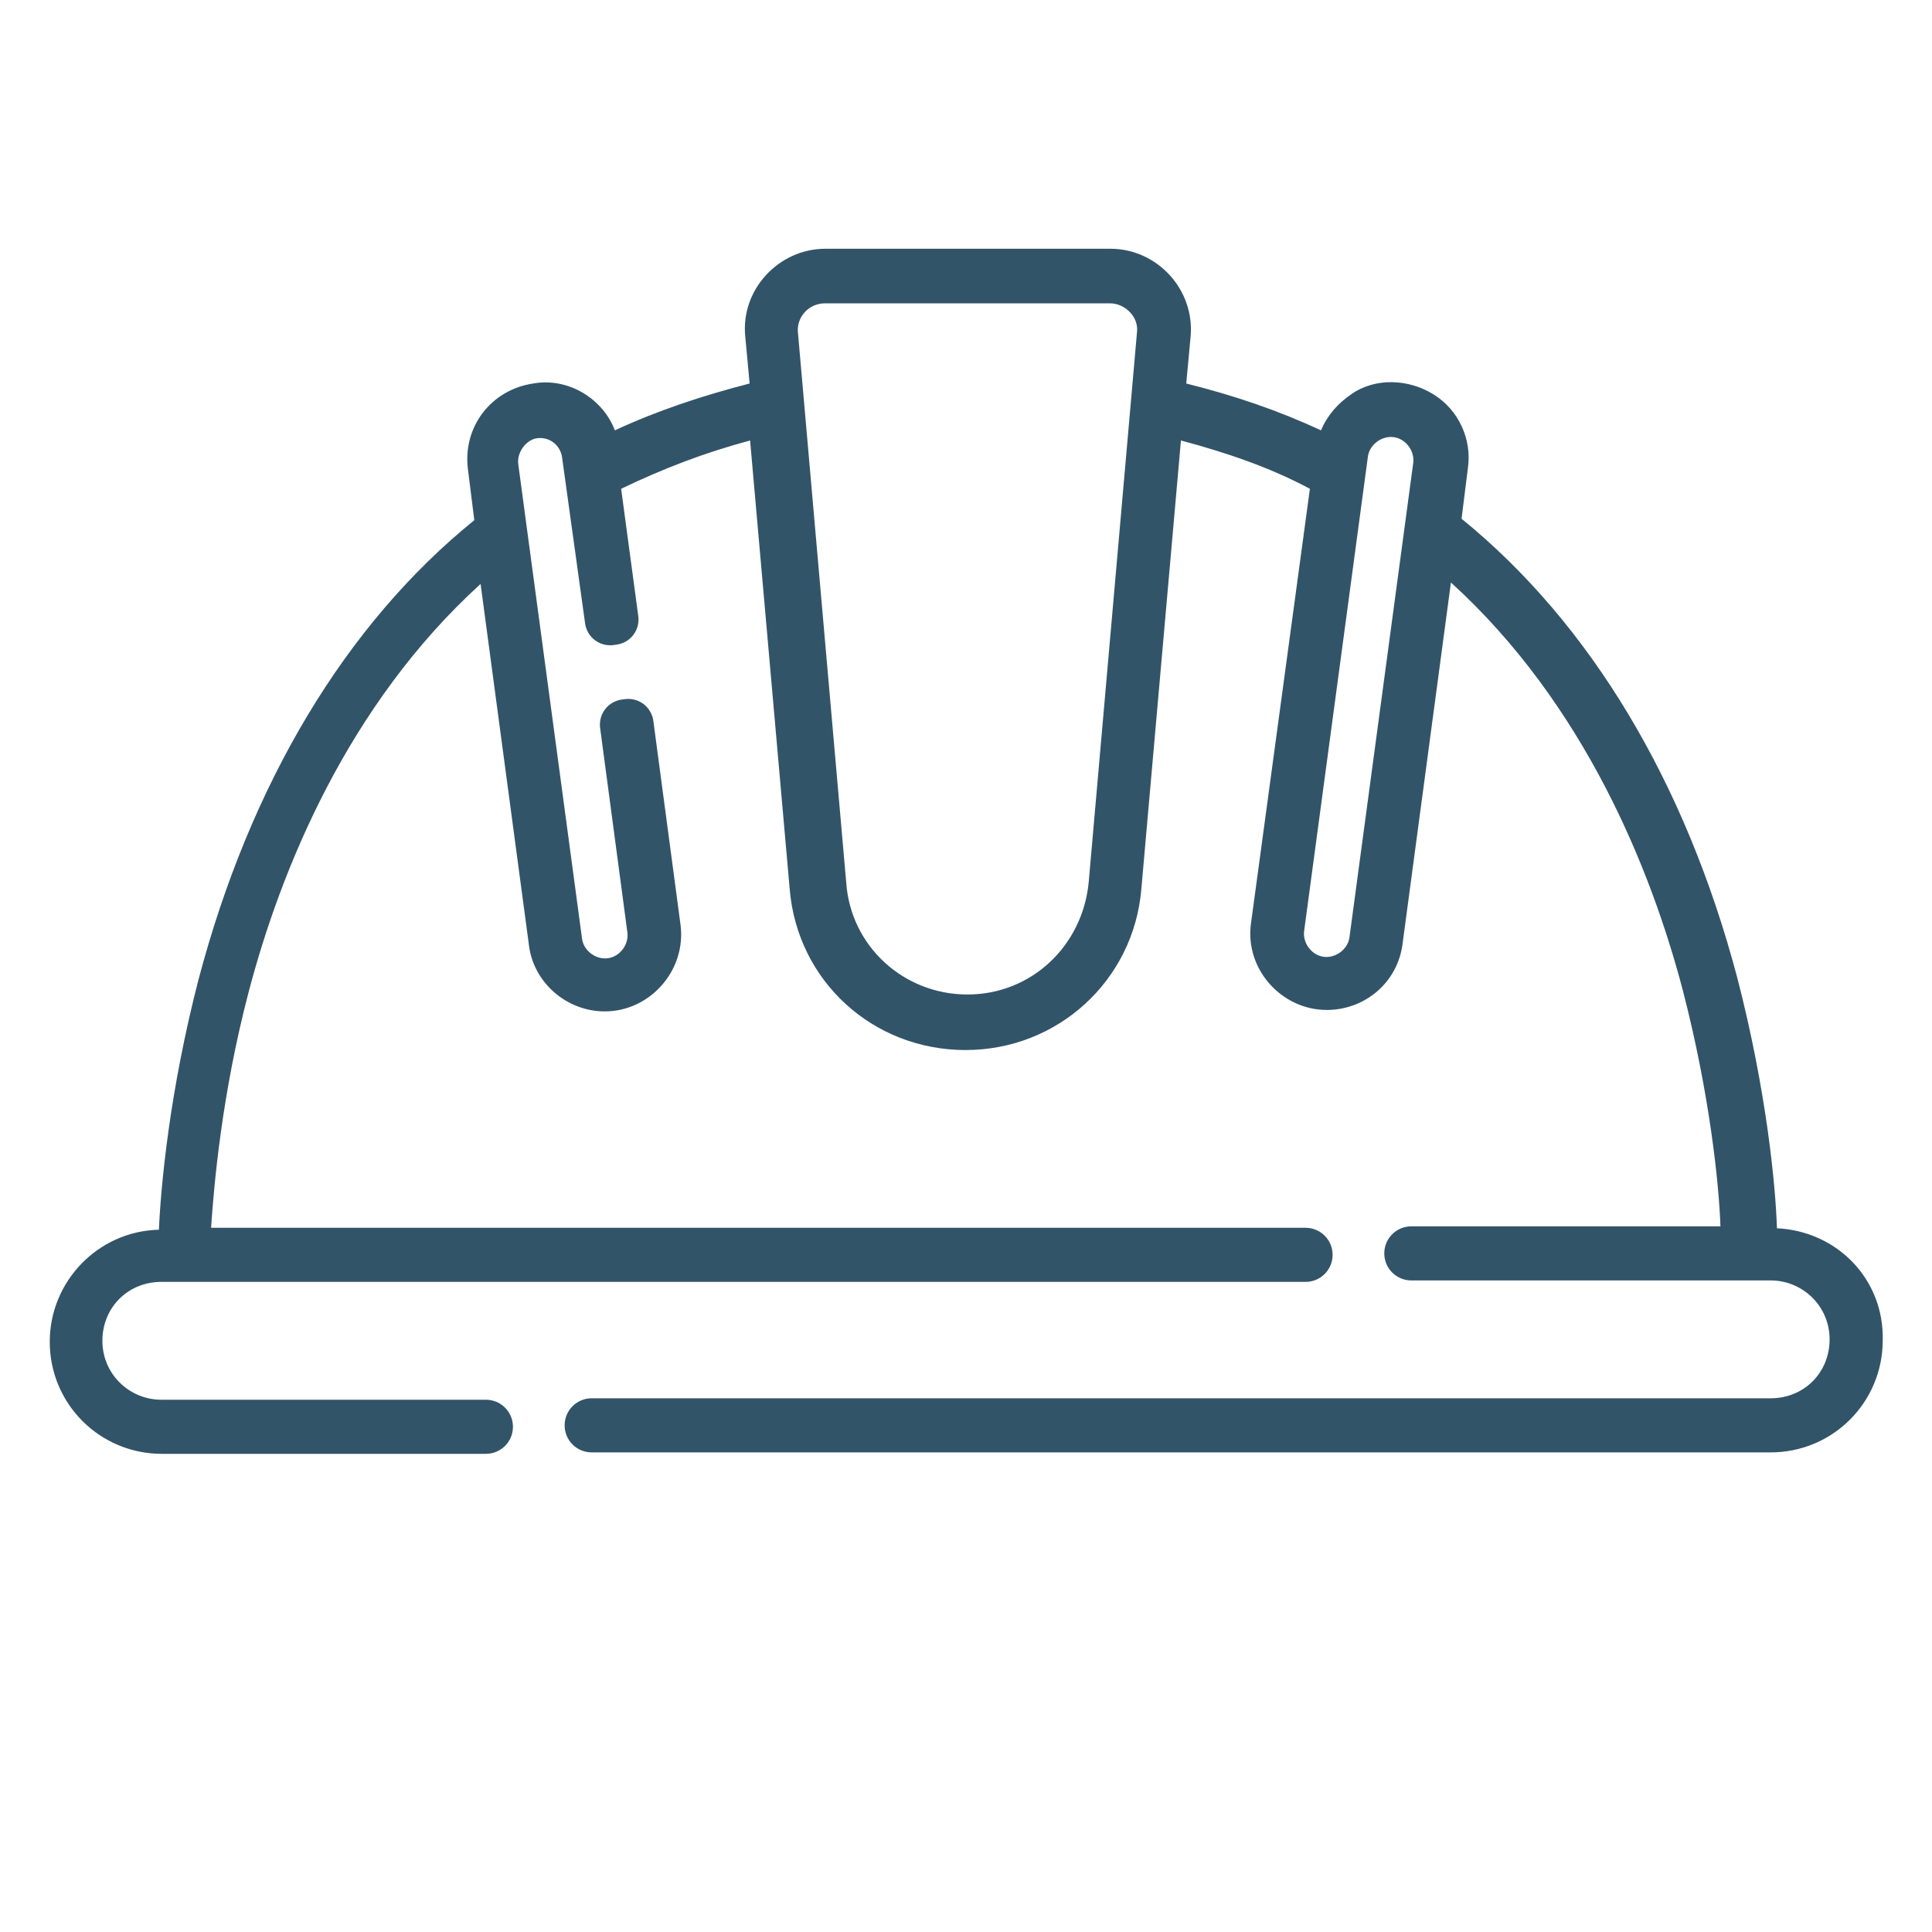 <?xml version="1.0" encoding="utf-8"?>
<!-- Generator: Adobe Illustrator 26.4.1, SVG Export Plug-In . SVG Version: 6.00 Build 0)  -->
<svg version="1.1" id="Layer_1" xmlns="http://www.w3.org/2000/svg" xmlns:xlink="http://www.w3.org/1999/xlink" x="0px" y="0px"
	 viewBox="0 0 400 400" style="enable-background:new 0 0 400 400;" xml:space="preserve">
<style type="text/css">
	.st0{fill:#325469;}
</style>
<g>
	<path class="st0" d="M279.4,194c-0.3,2.5-2.8,4.4-5.3,4.1c-2.5-0.3-4.4-2.8-4.1-5.3l13.2-98.2c0.3-2.5,2.8-4.4,5.3-4.1
		c2.5,0.3,4.4,2.8,4.1,5.3L279.4,194z M225.4,182.7c-1.3,13.2-11.9,23.2-25.1,23.2s-24.2-10-25.1-23.2l-10-113.9
		c-0.3-3.1,2.2-6,5.6-6h59c3.1,0,6,2.8,5.6,6L225.4,182.7z M367.9,254.3c-0.3-9.1-2.2-28.6-8.2-51.8c-10.7-40.5-30.4-73.4-57.1-95.1
		l1.3-10.4c0.9-6-1.9-12.2-7.2-15.4c-5-3.1-11.9-3.5-16.9,0c-2.8,1.9-5,4.4-6.3,7.5c-8.8-4.1-17.9-7.2-27.9-9.7l0.9-9.7
		c0.9-9.7-6.9-18.2-16.6-18.2h-59c-9.7,0-17.6,8.5-16.6,18.2l0.9,9.7c-9.7,2.5-19.1,5.6-27.9,9.7c-2.5-6.6-9.7-11-16.9-9.7
		c-8.8,1.3-14.7,9.1-13.5,17.9l1.3,10.4c-26.7,21.6-46.4,54.6-57.1,95.1c-6,23.2-7.8,42.7-8.2,51.8c-12.6,0.3-22.6,10.7-22.6,23.2
		c0,12.9,10.4,23.2,23.2,23.2h67.1c3.1,0,5.6-2.5,5.6-5.6c0-3.1-2.5-5.6-5.6-5.6H33.4c-6.6,0-12.2-5.3-12.2-12.2s5.3-12.2,12.2-12.2
		h236.9c3.1,0,5.6-2.5,5.6-5.6s-2.5-5.6-5.6-5.6H43.7c0.6-8.8,2.2-27.6,7.8-48.9c6.6-25.1,20.4-59.3,48-84.4l10,74.7
		c0.9,7.8,7.8,13.8,15.7,13.8c9.4,0,16.9-8.5,15.7-17.9l-5.6-42c-0.3-3.1-3.1-5.3-6.3-4.7c-3.1,0.3-5.3,3.1-4.7,6.3l5.6,42
		c0.3,2.5-1.6,5-4.1,5.3c-2.5,0.3-5-1.6-5.3-4.1l-13.2-98.2c-0.3-2.2,1.3-4.7,3.5-5.3c2.8-0.6,5.3,1.3,5.6,4.1l4.7,33.9
		c0.3,3.1,3.1,5.3,6.3,4.7c3.1-0.3,5.3-3.1,4.7-6.3l-3.5-26c8.5-4.1,17.3-7.5,26.7-10l8.2,92.9c1.6,19.1,17.3,33.3,36.4,33.3
		s34.8-14.4,36.4-33.3l8.2-92.9c9.4,2.5,18.5,5.6,26.7,10L259,191.2c-1.3,9.4,6.3,17.9,15.7,17.9c7.8,0,14.7-5.6,15.7-13.8l10-74.7
		c27.6,25.1,41.4,59.3,48,84.4c5.6,21.6,7.5,40.2,7.8,48.9h-64c-3.1,0-5.6,2.5-5.6,5.6s2.5,5.6,5.6,5.6h74.4
		c6.6,0,12.2,5.3,12.2,12.2s-5.3,12.2-12.2,12.2H122.5c-3.1,0-5.6,2.5-5.6,5.6c0,3.1,2.5,5.6,5.6,5.6h244.1
		c12.9,0,23.2-10.4,23.2-23.2C390.1,264.9,380.4,254.9,367.9,254.3"/>
</g>
</svg>
